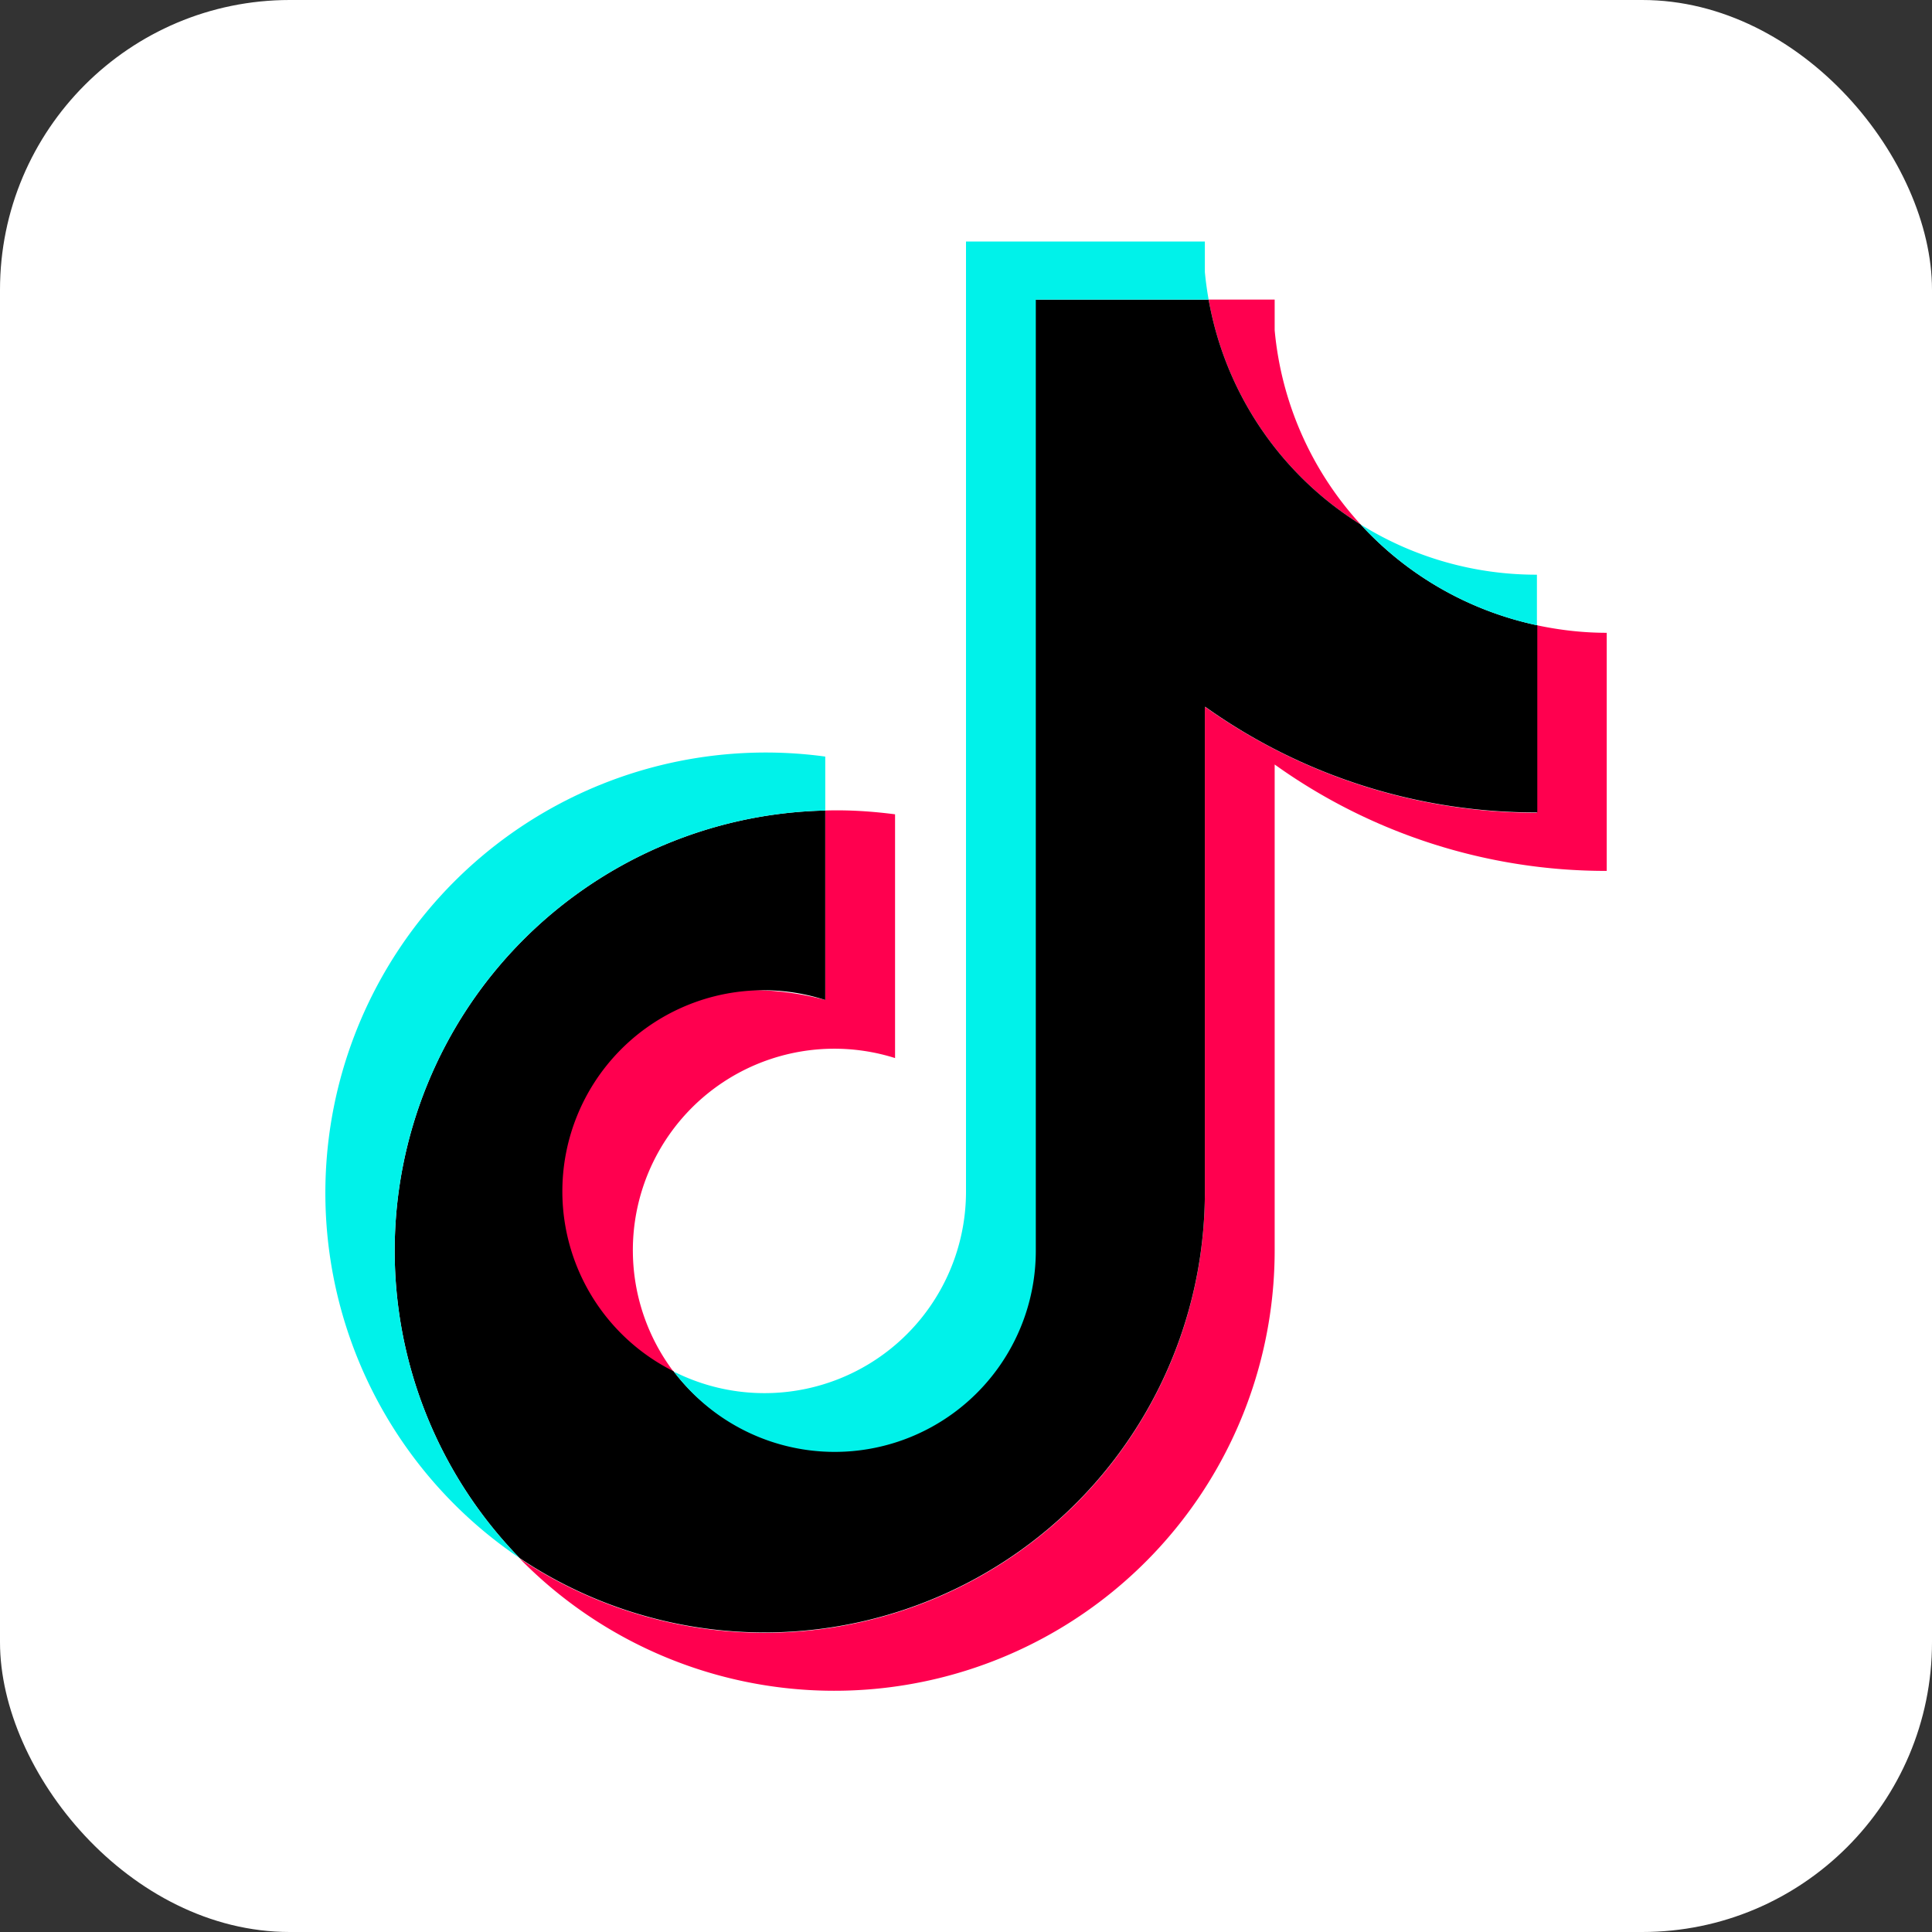 <svg xmlns="http://www.w3.org/2000/svg"
aria-label="TikTok" role="img"
viewBox="0 0 512 512"><rect x="0" y="0" width="512" height="512" fill="#333333" stroke="none"/><rect
width="512" height="512"
rx="15%"
fill="#fff"/><path fill="#ff004f" d="M337.8 202.6a150.8 150.8 0 0 0 88 28.2v-63.1c-6.2 0-12.4-.7-18.5-2v49.7c-32.8 0-63.1-10.4-88-28.1V316a116.7 116.7 0 0 1-181.6 97 116.7 116.7 0 0 0 200.1-81.5V202.5zm22.8-63.6a88 88 0 0 1-22.8-51.5v-8.1h-17.5a88.3 88.3 0 0 0 40.3 59.6zM178.5 363.5a53.4 53.4 0 0 1 58.7-83.1v-64.6c-6.2-.8-12.3-1.2-18.5-1V265a53.5 43.5 0 0 0-40.2 98.5z"/><path d="M319.4 187.3a150.8 150.8 0 0 0 88 28v-49.6a88.3 88.3 0 0 1-46.8-26.7 88.3 88.3 0 0 1-40.3-59.6h-46v252a53.4 53.4 0 0 1-95.8 32 53.3 53.3 0 0 1 40.2-98.4v-50.2a116.7 116.7 0 0 0-81 198.1 116.7 116.7 0 0 0 181.6-97V187.4z"/><path fill="#00f2ea" d="M407.3 165.7v-13.4a88 88 0 0 1-46.7-13.3 88.2 88.2 0 0 0 46.7 26.7zm-87-86.3a90 90 0 0 1-1-7.3V64H256v252a53.4 53.4 0 0 1-77.4 47.5 53.3 53.3 0 0 0 95.9-32.1v-252zM218.7 214.8v-14.3a116.7 116.7 0 0 0-81 212.4 116.7 116.7 0 0 1 81-198.1z"/></svg>
